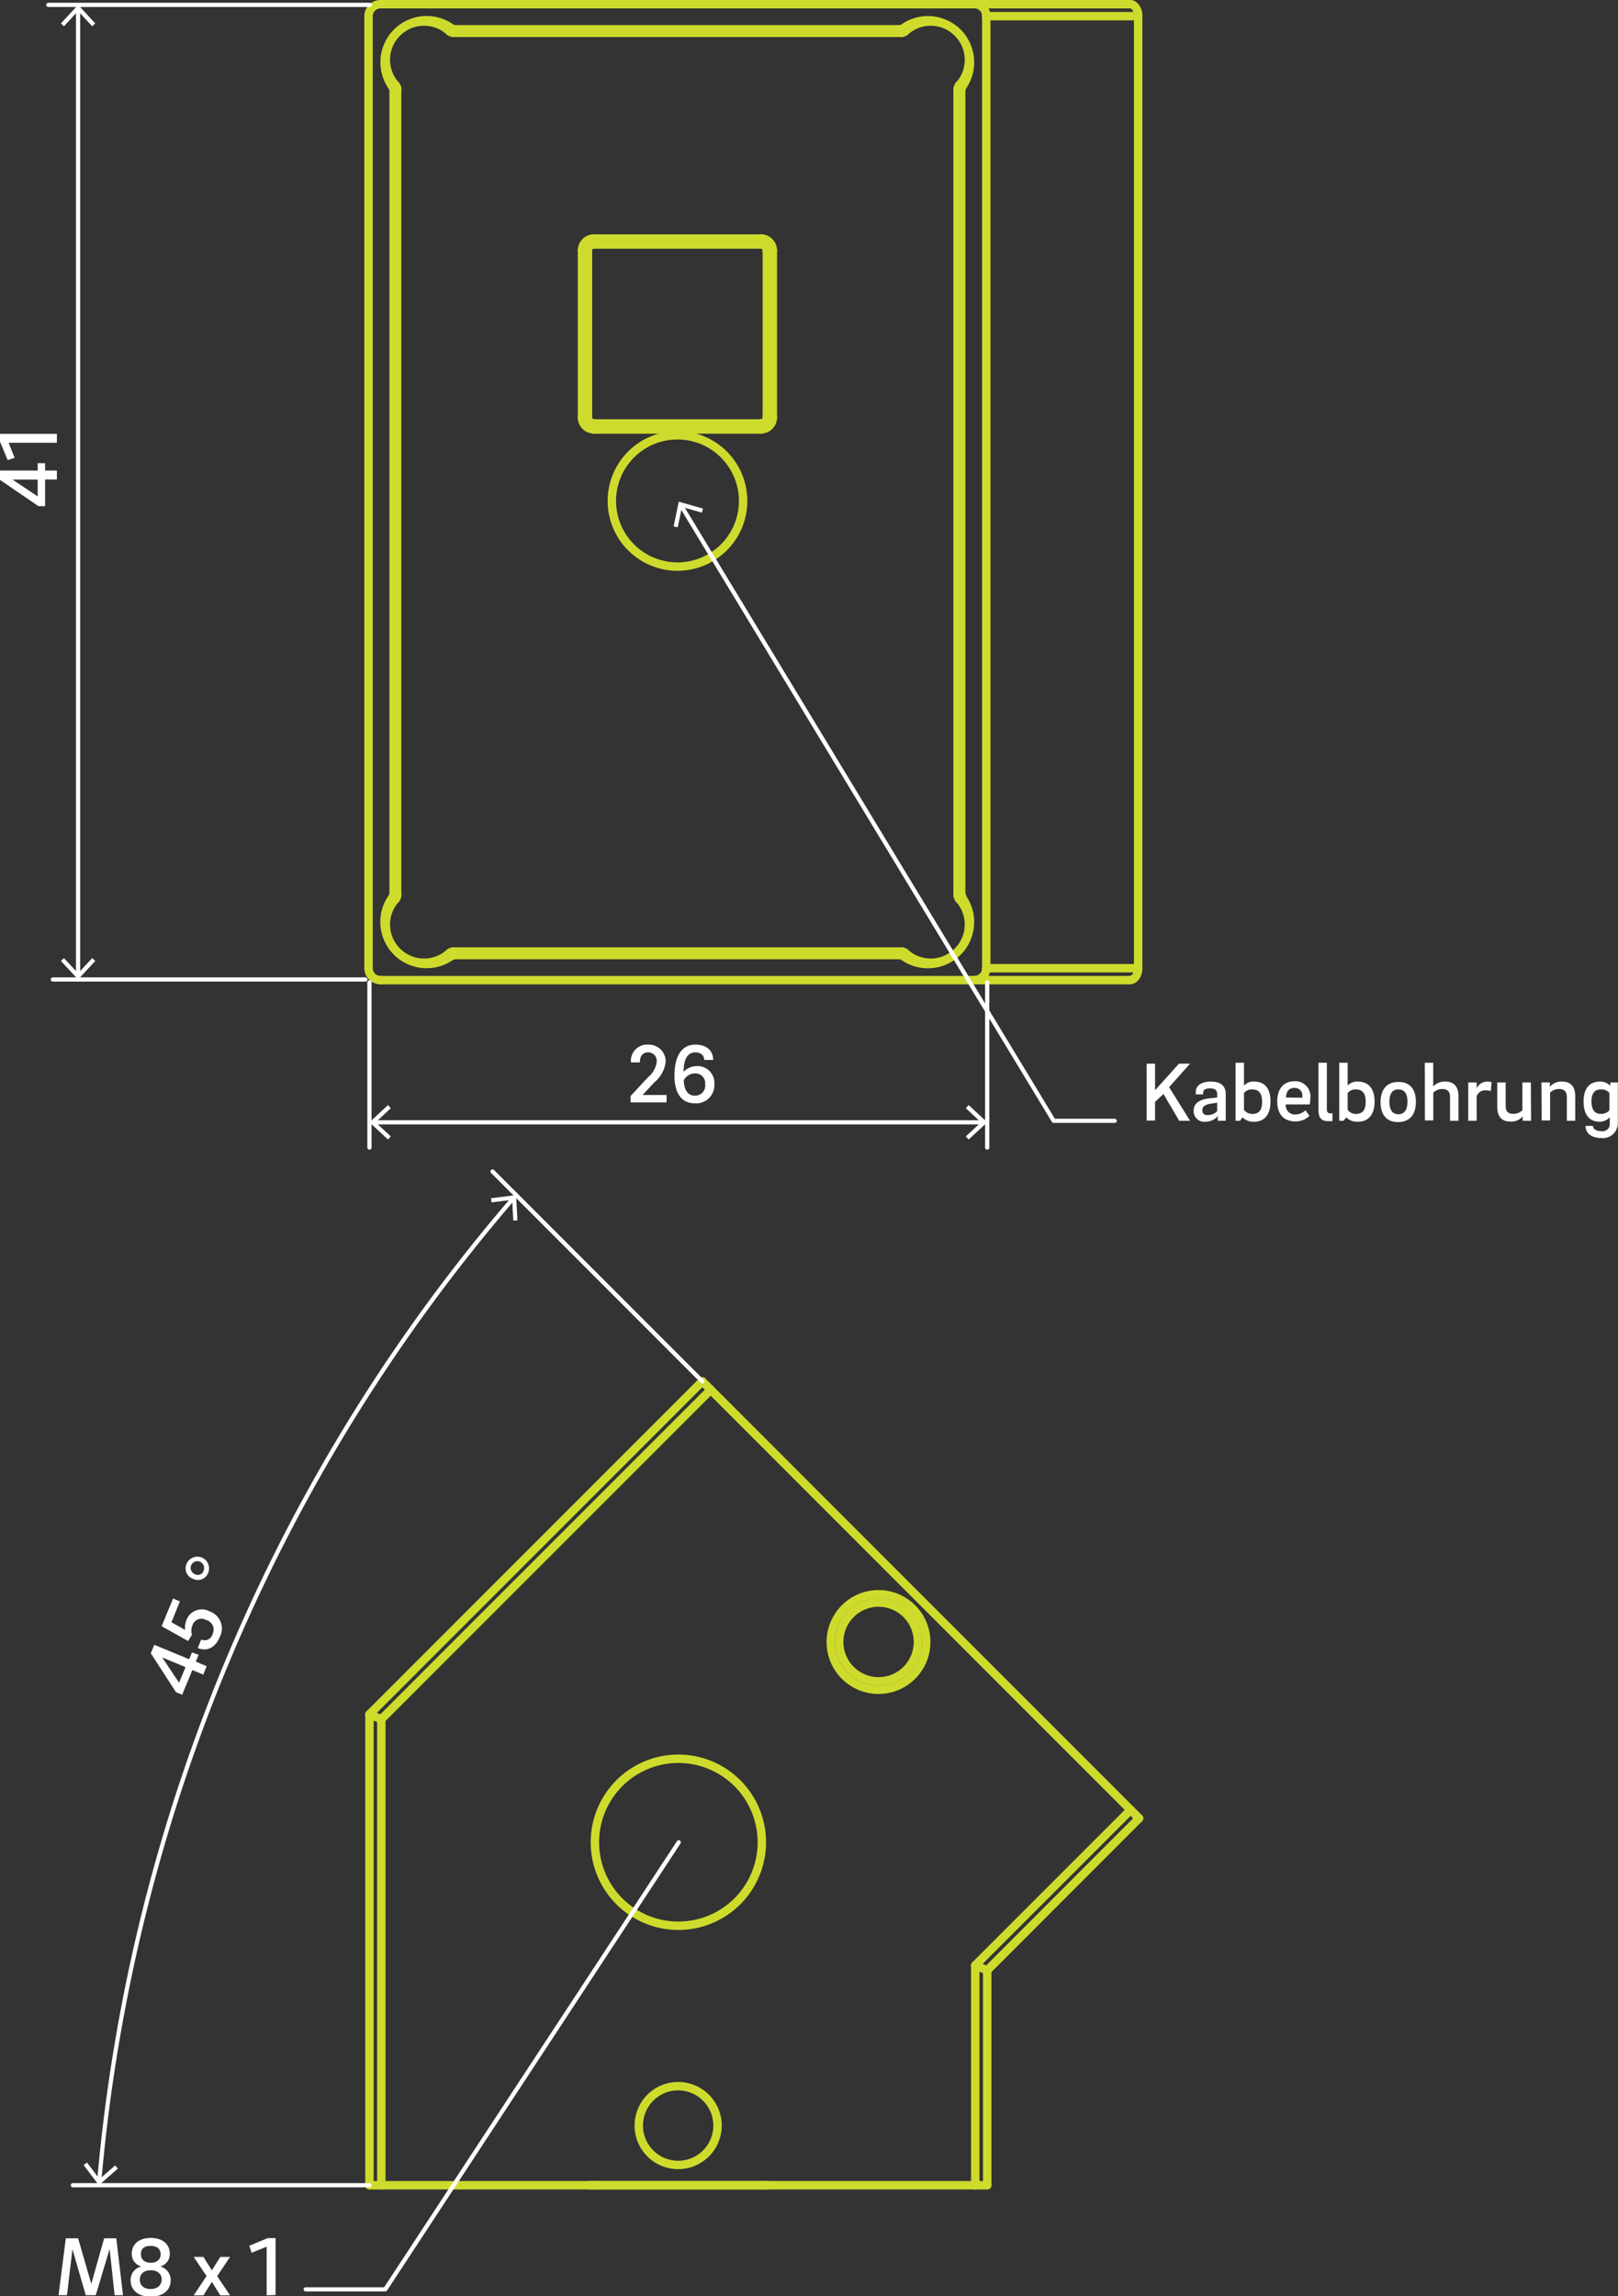 <svg id="_0" data-name="0" xmlns="http://www.w3.org/2000/svg" viewBox="0 0 192.3 272.79"><rect x="0" y="0" width="192.3" height="272.79" fill="#333333" stroke="none"/><title>mex_m42x-045</title><g id="ELLIPSE"><path d="M296,347c0-.78-.45-1.41-1-1.41" transform="translate(-160.72 -345.1)" fill="none" stroke="#cedb2d" stroke-linecap="round" stroke-linejoin="round"/></g><g id="LINE"><line x1="134.27" y1="0.5" x2="115.8" y2="0.5" fill="none" stroke="#cedb2d" stroke-linecap="round" stroke-linejoin="round"/></g><g id="LINE-2" data-name="LINE"><line x1="117.22" y1="1.92" x2="135.27" y2="1.92" fill="none" stroke="#cedb2d" stroke-linecap="round" stroke-linejoin="round"/></g><g id="ARC"><path d="M230.6,394.69a.71.71,0,0,0,.71.71" transform="translate(-160.72 -345.1)" fill="none" stroke="#cedb2d" stroke-linecap="round" stroke-linejoin="round"/></g><g id="ARC-2" data-name="ARC"><path d="M229.89,394.69a1.42,1.42,0,0,0,1.42,1.42" transform="translate(-160.72 -345.1)" fill="none" stroke="#cedb2d" stroke-linecap="round" stroke-linejoin="round"/></g><g id="LINE-3" data-name="LINE"><line x1="70.59" y1="51.02" x2="70.59" y2="50.31" fill="none" stroke="#cedb2d" stroke-linecap="round" stroke-linejoin="round"/></g><g id="ARC-3" data-name="ARC"><path d="M251.15,395.4a.71.71,0,0,0,.71-.71" transform="translate(-160.72 -345.1)" fill="none" stroke="#cedb2d" stroke-linecap="round" stroke-linejoin="round"/></g><g id="ARC-4" data-name="ARC"><path d="M251.15,396.11a1.41,1.41,0,0,0,1.42-1.42" transform="translate(-160.72 -345.1)" fill="none" stroke="#cedb2d" stroke-linecap="round" stroke-linejoin="round"/></g><g id="LINE-4" data-name="LINE"><line x1="91.85" y1="49.6" x2="91.14" y2="49.6" fill="none" stroke="#cedb2d" stroke-linecap="round" stroke-linejoin="round"/></g><g id="ARC-5" data-name="ARC"><path d="M251.86,374.85a.71.71,0,0,0-.71-.71" transform="translate(-160.72 -345.1)" fill="none" stroke="#cedb2d" stroke-linecap="round" stroke-linejoin="round"/></g><g id="ARC-6" data-name="ARC"><path d="M252.57,374.85a1.42,1.42,0,0,0-1.42-1.42" transform="translate(-160.72 -345.1)" fill="none" stroke="#cedb2d" stroke-linecap="round" stroke-linejoin="round"/></g><g id="LINE-5" data-name="LINE"><line x1="90.43" y1="28.34" x2="90.43" y2="29.05" fill="none" stroke="#cedb2d" stroke-linecap="round" stroke-linejoin="round"/></g><g id="ARC-7" data-name="ARC"><path d="M231.31,374.14a.71.71,0,0,0-.71.71" transform="translate(-160.72 -345.1)" fill="none" stroke="#cedb2d" stroke-linecap="round" stroke-linejoin="round"/></g><g id="ARC-8" data-name="ARC"><path d="M231.31,373.43a1.43,1.43,0,0,0-1.42,1.42" transform="translate(-160.72 -345.1)" fill="none" stroke="#cedb2d" stroke-linecap="round" stroke-linejoin="round"/></g><g id="LINE-6" data-name="LINE"><line x1="69.88" y1="29.76" x2="69.17" y2="29.76" fill="none" stroke="#cedb2d" stroke-linecap="round" stroke-linejoin="round"/></g><g id="ARC-9" data-name="ARC"><path d="M207.93,355.7a.67.67,0,0,0-.2-.48" transform="translate(-160.72 -345.1)" fill="none" stroke="#cedb2d" stroke-linecap="round" stroke-linejoin="round"/></g><g id="ARC-10" data-name="ARC"><path d="M214.14,348.81a4.54,4.54,0,0,0-6.41,6.41" transform="translate(-160.72 -345.1)" fill="none" stroke="#cedb2d" stroke-linecap="round" stroke-linejoin="round"/></g><g id="ARC-11" data-name="ARC"><path d="M214.14,348.81a.75.75,0,0,0,.49.19" transform="translate(-160.72 -345.1)" fill="none" stroke="#cedb2d" stroke-linecap="round" stroke-linejoin="round"/></g><g id="ARC-12" data-name="ARC"><path d="M267.84,349a.71.71,0,0,0,.48-.19" transform="translate(-160.72 -345.1)" fill="none" stroke="#cedb2d" stroke-linecap="round" stroke-linejoin="round"/></g><g id="ARC-13" data-name="ARC"><path d="M274.73,355.22a4.54,4.54,0,0,0-6.41-6.41" transform="translate(-160.72 -345.1)" fill="none" stroke="#cedb2d" stroke-linecap="round" stroke-linejoin="round"/></g><g id="ARC-14" data-name="ARC"><path d="M274.73,355.22a.71.71,0,0,0-.19.48" transform="translate(-160.72 -345.1)" fill="none" stroke="#cedb2d" stroke-linecap="round" stroke-linejoin="round"/></g><g id="ARC-15" data-name="ARC"><path d="M275,355.51a.27.27,0,0,0-.08.19" transform="translate(-160.72 -345.1)" fill="none" stroke="#cedb2d" stroke-linecap="round" stroke-linejoin="round"/></g><g id="LINE-7" data-name="LINE"><line x1="114.32" y1="10.41" x2="114" y2="10.12" fill="none" stroke="#cedb2d" stroke-linecap="round" stroke-linejoin="round"/></g><g id="ARC-16" data-name="ARC"><path d="M275,355.51a5,5,0,0,0-7-7" transform="translate(-160.72 -345.1)" fill="none" stroke="#cedb2d" stroke-linecap="round" stroke-linejoin="round"/></g><g id="LINE-8" data-name="LINE"><line x1="107.3" y1="3.4" x2="107.59" y2="3.71" fill="none" stroke="#cedb2d" stroke-linecap="round" stroke-linejoin="round"/></g><g id="ARC-17" data-name="ARC"><path d="M267.84,348.57a.32.32,0,0,0,.19-.07" transform="translate(-160.72 -345.1)" fill="none" stroke="#cedb2d" stroke-linecap="round" stroke-linejoin="round"/></g><g id="LINE-9" data-name="LINE"><line x1="107.11" y1="3.48" x2="107.11" y2="3.9" fill="none" stroke="#cedb2d" stroke-linecap="round" stroke-linejoin="round"/></g><g id="ARC-18" data-name="ARC"><path d="M214.43,348.5a.37.37,0,0,0,.2.07" transform="translate(-160.72 -345.1)" fill="none" stroke="#cedb2d" stroke-linecap="round" stroke-linejoin="round"/></g><g id="LINE-10" data-name="LINE"><line x1="53.71" y1="3.4" x2="53.42" y2="3.71" fill="none" stroke="#cedb2d" stroke-linecap="round" stroke-linejoin="round"/></g><g id="ARC-19" data-name="ARC"><path d="M214.43,348.5a5,5,0,0,0-7,7" transform="translate(-160.72 -345.1)" fill="none" stroke="#cedb2d" stroke-linecap="round" stroke-linejoin="round"/></g><g id="LINE-11" data-name="LINE"><line x1="46.7" y1="10.41" x2="47.01" y2="10.12" fill="none" stroke="#cedb2d" stroke-linecap="round" stroke-linejoin="round"/></g><g id="ARC-20" data-name="ARC"><path d="M207.5,355.7a.27.27,0,0,0-.08-.19" transform="translate(-160.72 -345.1)" fill="none" stroke="#cedb2d" stroke-linecap="round" stroke-linejoin="round"/></g><g id="LINE-12" data-name="LINE"><line x1="46.78" y1="10.6" x2="47.2" y2="10.6" fill="none" stroke="#cedb2d" stroke-linecap="round" stroke-linejoin="round"/></g><g id="ARC-21" data-name="ARC"><path d="M277.94,347a1.41,1.41,0,0,0-1.42-1.41" transform="translate(-160.72 -345.1)" fill="none" stroke="#cedb2d" stroke-linecap="round" stroke-linejoin="round"/></g><g id="ARC-22" data-name="ARC"><path d="M205.94,345.6a1.42,1.42,0,0,0-1.42,1.41" transform="translate(-160.72 -345.1)" fill="none" stroke="#cedb2d" stroke-linecap="round" stroke-linejoin="round"/></g><g id="CIRCLE"><path d="M233.44,404.62a7.8,7.8,0,1,1,7.79,7.79,7.8,7.8,0,0,1-7.79-7.79Z" transform="translate(-160.72 -345.1)" fill="none" stroke="#cedb2d" stroke-linecap="round" stroke-linejoin="round"/></g><g id="ELLIPSE-2" data-name="ELLIPSE"><path d="M295,461.53c.56,0,1-.63,1-1.41" transform="translate(-160.72 -345.1)" fill="none" stroke="#cedb2d" stroke-linecap="round" stroke-linejoin="round"/></g><g id="LINE-13" data-name="LINE"><line x1="134.27" y1="116.44" x2="115.8" y2="116.44" fill="none" stroke="#cedb2d" stroke-linecap="round" stroke-linejoin="round"/></g><g id="ARC-23" data-name="ARC"><path d="M275,451.43a.27.27,0,0,0,.08.19" transform="translate(-160.72 -345.1)" fill="none" stroke="#cedb2d" stroke-linecap="round" stroke-linejoin="round"/></g><g id="ARC-24" data-name="ARC"><path d="M274.54,451.43a.71.71,0,0,0,.19.48" transform="translate(-160.72 -345.1)" fill="none" stroke="#cedb2d" stroke-linecap="round" stroke-linejoin="round"/></g><g id="LINE-14" data-name="LINE"><line x1="114" y1="106.82" x2="114.32" y2="106.53" fill="none" stroke="#cedb2d" stroke-linecap="round" stroke-linejoin="round"/></g><g id="ARC-25" data-name="ARC"><path d="M268,458.63a5,5,0,0,0,7-7" transform="translate(-160.72 -345.1)" fill="none" stroke="#cedb2d" stroke-linecap="round" stroke-linejoin="round"/></g><g id="ARC-26" data-name="ARC"><path d="M268.32,458.32a4.54,4.54,0,0,0,6.41-6.41" transform="translate(-160.72 -345.1)" fill="none" stroke="#cedb2d" stroke-linecap="round" stroke-linejoin="round"/></g><g id="LINE-15" data-name="LINE"><line x1="107.59" y1="113.23" x2="107.31" y2="113.54" fill="none" stroke="#cedb2d" stroke-linecap="round" stroke-linejoin="round"/></g><g id="ARC-27" data-name="ARC"><path d="M268,458.63a.26.26,0,0,0-.19-.07" transform="translate(-160.72 -345.1)" fill="none" stroke="#cedb2d" stroke-linecap="round" stroke-linejoin="round"/></g><g id="ARC-28" data-name="ARC"><path d="M268.32,458.32a.71.71,0,0,0-.48-.19" transform="translate(-160.72 -345.1)" fill="none" stroke="#cedb2d" stroke-linecap="round" stroke-linejoin="round"/></g><g id="LINE-16" data-name="LINE"><line x1="107.11" y1="113.04" x2="107.11" y2="113.46" fill="none" stroke="#cedb2d" stroke-linecap="round" stroke-linejoin="round"/></g><g id="ARC-29" data-name="ARC"><path d="M214.63,458.56a.31.31,0,0,0-.2.07" transform="translate(-160.72 -345.1)" fill="none" stroke="#cedb2d" stroke-linecap="round" stroke-linejoin="round"/></g><g id="ARC-30" data-name="ARC"><path d="M214.63,458.13a.75.75,0,0,0-.49.19" transform="translate(-160.72 -345.1)" fill="none" stroke="#cedb2d" stroke-linecap="round" stroke-linejoin="round"/></g><g id="LINE-17" data-name="LINE"><line x1="53.42" y1="113.23" x2="53.71" y2="113.54" fill="none" stroke="#cedb2d" stroke-linecap="round" stroke-linejoin="round"/></g><g id="ARC-31" data-name="ARC"><path d="M207.42,451.62a5,5,0,0,0,7,7" transform="translate(-160.72 -345.1)" fill="none" stroke="#cedb2d" stroke-linecap="round" stroke-linejoin="round"/></g><g id="ARC-32" data-name="ARC"><path d="M207.73,451.91a4.54,4.54,0,0,0,6.41,6.41" transform="translate(-160.72 -345.1)" fill="none" stroke="#cedb2d" stroke-linecap="round" stroke-linejoin="round"/></g><g id="LINE-18" data-name="LINE"><line x1="47.01" y1="106.82" x2="46.7" y2="106.53" fill="none" stroke="#cedb2d" stroke-linecap="round" stroke-linejoin="round"/></g><g id="ARC-33" data-name="ARC"><path d="M207.42,451.62a.27.27,0,0,0,.08-.19" transform="translate(-160.72 -345.1)" fill="none" stroke="#cedb2d" stroke-linecap="round" stroke-linejoin="round"/></g><g id="ARC-34" data-name="ARC"><path d="M207.73,451.91a.67.67,0,0,0,.2-.48" transform="translate(-160.72 -345.1)" fill="none" stroke="#cedb2d" stroke-linecap="round" stroke-linejoin="round"/></g><g id="LINE-19" data-name="LINE"><line x1="47.2" y1="106.33" x2="46.78" y2="106.33" fill="none" stroke="#cedb2d" stroke-linecap="round" stroke-linejoin="round"/></g><g id="ARC-35" data-name="ARC"><path d="M204.52,460.12a1.42,1.42,0,0,0,1.42,1.41" transform="translate(-160.72 -345.1)" fill="none" stroke="#cedb2d" stroke-linecap="round" stroke-linejoin="round"/></g><g id="ELLIPSE-3" data-name="ELLIPSE"><path d="M277.94,460.12a1.41,1.41,0,0,1-1.42,1.41" transform="translate(-160.72 -345.1)" fill="none" stroke="#cedb2d" stroke-linecap="round" stroke-linejoin="round"/></g><g id="LINE-20" data-name="LINE"><line x1="107.11" y1="113.04" x2="53.9" y2="113.04" fill="none" stroke="#cedb2d" stroke-linecap="round" stroke-linejoin="round"/></g><g id="LINE-21" data-name="LINE"><line x1="45.22" y1="116.44" x2="115.8" y2="116.44" fill="none" stroke="#cedb2d" stroke-linecap="round" stroke-linejoin="round"/></g><g id="LINE-22" data-name="LINE"><line x1="53.9" y1="113.04" x2="53.9" y2="113.46" fill="none" stroke="#cedb2d" stroke-linecap="round" stroke-linejoin="round"/></g><g id="LINE-23" data-name="LINE"><line x1="53.9" y1="113.46" x2="107.11" y2="113.46" fill="none" stroke="#cedb2d" stroke-linecap="round" stroke-linejoin="round"/></g><g id="LINE-24" data-name="LINE"><line x1="113.81" y1="106.33" x2="114.24" y2="106.33" fill="none" stroke="#cedb2d" stroke-linecap="round" stroke-linejoin="round"/></g><g id="LINE-25" data-name="LINE"><line x1="135.27" y1="115.02" x2="117.22" y2="115.02" fill="none" stroke="#cedb2d" stroke-linecap="round" stroke-linejoin="round"/></g><g id="LINE-26" data-name="LINE"><line x1="46.78" y1="10.6" x2="46.78" y2="106.33" fill="none" stroke="#cedb2d" stroke-linecap="round" stroke-linejoin="round"/></g><g id="LINE-27" data-name="LINE"><line x1="47.2" y1="106.33" x2="47.2" y2="10.6" fill="none" stroke="#cedb2d" stroke-linecap="round" stroke-linejoin="round"/></g><g id="LINE-28" data-name="LINE"><line x1="113.81" y1="10.6" x2="113.81" y2="106.33" fill="none" stroke="#cedb2d" stroke-linecap="round" stroke-linejoin="round"/></g><g id="LINE-29" data-name="LINE"><line x1="114.24" y1="10.6" x2="113.81" y2="10.6" fill="none" stroke="#cedb2d" stroke-linecap="round" stroke-linejoin="round"/></g><g id="LINE-30" data-name="LINE"><line x1="114.24" y1="106.33" x2="114.24" y2="10.6" fill="none" stroke="#cedb2d" stroke-linecap="round" stroke-linejoin="round"/></g><g id="LINE-31" data-name="LINE"><line x1="43.8" y1="1.92" x2="43.8" y2="115.02" fill="none" stroke="#cedb2d" stroke-linecap="round" stroke-linejoin="round"/></g><g id="LINE-32" data-name="LINE"><line x1="117.22" y1="115.02" x2="117.22" y2="1.92" fill="none" stroke="#cedb2d" stroke-linecap="round" stroke-linejoin="round"/></g><g id="LINE-33" data-name="LINE"><line x1="115.8" y1="0.5" x2="45.22" y2="0.5" fill="none" stroke="#cedb2d" stroke-linecap="round" stroke-linejoin="round"/></g><g id="LINE-34" data-name="LINE"><line x1="107.11" y1="3.48" x2="53.9" y2="3.48" fill="none" stroke="#cedb2d" stroke-linecap="round" stroke-linejoin="round"/></g><g id="LINE-35" data-name="LINE"><line x1="135.27" y1="115.02" x2="135.27" y2="1.92" fill="none" stroke="#cedb2d" stroke-linecap="round" stroke-linejoin="round"/></g><g id="LINE-36" data-name="LINE"><line x1="53.9" y1="3.48" x2="53.9" y2="3.9" fill="none" stroke="#cedb2d" stroke-linecap="round" stroke-linejoin="round"/></g><g id="LINE-37" data-name="LINE"><line x1="53.9" y1="3.9" x2="107.11" y2="3.9" fill="none" stroke="#cedb2d" stroke-linecap="round" stroke-linejoin="round"/></g><g id="LINE-38" data-name="LINE"><line x1="69.17" y1="49.6" x2="69.17" y2="29.76" fill="none" stroke="#cedb2d" stroke-linecap="round" stroke-linejoin="round"/></g><g id="LINE-39" data-name="LINE"><line x1="70.59" y1="28.34" x2="90.43" y2="28.34" fill="none" stroke="#cedb2d" stroke-linecap="round" stroke-linejoin="round"/></g><g id="LINE-40" data-name="LINE"><line x1="91.85" y1="29.76" x2="91.85" y2="49.6" fill="none" stroke="#cedb2d" stroke-linecap="round" stroke-linejoin="round"/></g><g id="LINE-41" data-name="LINE"><line x1="90.43" y1="51.02" x2="70.59" y2="51.02" fill="none" stroke="#cedb2d" stroke-linecap="round" stroke-linejoin="round"/></g><g id="LINE-42" data-name="LINE"><line x1="69.88" y1="29.76" x2="69.88" y2="49.6" fill="none" stroke="#cedb2d" stroke-linecap="round" stroke-linejoin="round"/></g><g id="LINE-43" data-name="LINE"><line x1="69.17" y1="49.6" x2="69.88" y2="49.6" fill="none" stroke="#cedb2d" stroke-linecap="round" stroke-linejoin="round"/></g><g id="LINE-44" data-name="LINE"><line x1="70.59" y1="28.34" x2="70.59" y2="29.05" fill="none" stroke="#cedb2d" stroke-linecap="round" stroke-linejoin="round"/></g><g id="LINE-45" data-name="LINE"><line x1="90.43" y1="29.05" x2="70.59" y2="29.05" fill="none" stroke="#cedb2d" stroke-linecap="round" stroke-linejoin="round"/></g><g id="LINE-46" data-name="LINE"><line x1="91.85" y1="29.76" x2="91.14" y2="29.76" fill="none" stroke="#cedb2d" stroke-linecap="round" stroke-linejoin="round"/></g><g id="LINE-47" data-name="LINE"><line x1="91.14" y1="49.6" x2="91.14" y2="29.76" fill="none" stroke="#cedb2d" stroke-linecap="round" stroke-linejoin="round"/></g><g id="LINE-48" data-name="LINE"><line x1="90.43" y1="51.02" x2="90.43" y2="50.31" fill="none" stroke="#cedb2d" stroke-linecap="round" stroke-linejoin="round"/></g><g id="LINE-49" data-name="LINE"><line x1="70.59" y1="50.31" x2="90.43" y2="50.31" fill="none" stroke="#cedb2d" stroke-linecap="round" stroke-linejoin="round"/></g><g id="LINE-50" data-name="LINE"><line x1="117.33" y1="234.07" x2="115.91" y2="233.48" fill="none" stroke="#cedb2d" stroke-linecap="round" stroke-linejoin="round"/></g><g id="LINE-51" data-name="LINE"><line x1="135.38" y1="216.01" x2="134.38" y2="215.01" fill="none" stroke="#cedb2d" stroke-linecap="round" stroke-linejoin="round"/></g><g id="LINE-52" data-name="LINE"><line x1="134.38" y1="215.01" x2="115.91" y2="233.48" fill="none" stroke="#cedb2d" stroke-linecap="round" stroke-linejoin="round"/></g><g id="LINE-53" data-name="LINE"><line x1="117.33" y1="234.07" x2="135.38" y2="216.01" fill="none" stroke="#cedb2d" stroke-linecap="round" stroke-linejoin="round"/></g><g id="LINE-54" data-name="LINE"><line x1="84.47" y1="165.1" x2="83.47" y2="164.1" fill="none" stroke="#cedb2d" stroke-linecap="round" stroke-linejoin="round"/></g><g id="LINE-55" data-name="LINE"><line x1="43.91" y1="203.66" x2="45.32" y2="204.24" fill="none" stroke="#cedb2d" stroke-linecap="round" stroke-linejoin="round"/></g><g id="LINE-56" data-name="LINE"><line x1="45.32" y1="204.24" x2="84.47" y2="165.1" fill="none" stroke="#cedb2d" stroke-linecap="round" stroke-linejoin="round"/></g><g id="ELLIPSE-4" data-name="ELLIPSE"><path d="M251.18,565.25a9.92,9.92,0,1,1-8.54-11.13,9.92,9.92,0,0,1,8.54,11.13Z" transform="translate(-160.72 -345.1)" fill="none" stroke="#cedb2d" stroke-linecap="round" stroke-linejoin="round"/></g><g id="LINE-57" data-name="LINE"><line x1="91.25" y1="259.6" x2="90.54" y2="259.6" fill="none" stroke="#cedb2d" stroke-linecap="round" stroke-linejoin="round"/></g><g id="ELLIPSE-5" data-name="ELLIPSE"><path d="M246,597.61a4.68,4.68,0,1,1-4.68-4.68,4.69,4.69,0,0,1,4.68,4.68Z" transform="translate(-160.72 -345.1)" fill="none" stroke="#cedb2d" stroke-linecap="round" stroke-linejoin="round"/></g><g id="LINE-58" data-name="LINE"><line x1="70.7" y1="259.6" x2="69.99" y2="259.6" fill="none" stroke="#cedb2d" stroke-linecap="round" stroke-linejoin="round"/></g><g id="ELLIPSE-6" data-name="ELLIPSE"><path d="M261.83,543.47a4.68,4.68,0,1,0,0-6.62,4.68,4.68,0,0,0,0,6.62Z" transform="translate(-160.72 -345.1)" fill="none" stroke="#cedb2d" stroke-linecap="round" stroke-linejoin="round"/></g><g id="LINE-59" data-name="LINE"><line x1="117.33" y1="259.6" x2="115.91" y2="259.6" fill="none" stroke="#cedb2d" stroke-linecap="round" stroke-linejoin="round"/></g><g id="LINE-60" data-name="LINE"><line x1="117.33" y1="259.6" x2="117.33" y2="234.07" fill="none" stroke="#cedb2d" stroke-linecap="round" stroke-linejoin="round"/></g><g id="LINE-61" data-name="LINE"><line x1="43.91" y1="259.6" x2="45.32" y2="259.6" fill="none" stroke="#cedb2d" stroke-linecap="round" stroke-linejoin="round"/></g><g id="LINE-62" data-name="LINE"><line x1="45.32" y1="204.24" x2="45.32" y2="259.6" fill="none" stroke="#cedb2d" stroke-linecap="round" stroke-linejoin="round"/></g><g id="ELLIPSE-7" data-name="ELLIPSE"><path d="M261.13,536.15a5.67,5.67,0,1,0,8,0,5.66,5.66,0,0,0-8,0Z" transform="translate(-160.72 -345.1)" fill="none" stroke="#cedb2d" stroke-linecap="round" stroke-linejoin="round"/></g><g id="LINE-63" data-name="LINE"><line x1="115.91" y1="259.6" x2="45.32" y2="259.6" fill="none" stroke="#cedb2d" stroke-linecap="round" stroke-linejoin="round"/></g><g id="LINE-64" data-name="LINE"><line x1="134.38" y1="215.01" x2="84.47" y2="165.1" fill="none" stroke="#cedb2d" stroke-linecap="round" stroke-linejoin="round"/></g><g id="LINE-65" data-name="LINE"><line x1="83.47" y1="164.1" x2="43.91" y2="203.66" fill="none" stroke="#cedb2d" stroke-linecap="round" stroke-linejoin="round"/></g><g id="LINE-66" data-name="LINE"><line x1="43.91" y1="203.66" x2="43.91" y2="259.6" fill="none" stroke="#cedb2d" stroke-linecap="round" stroke-linejoin="round"/></g><g id="LINE-67" data-name="LINE"><line x1="115.91" y1="233.48" x2="115.91" y2="259.6" fill="none" stroke="#cedb2d" stroke-linecap="round" stroke-linejoin="round"/></g><g id="LINE-68" data-name="LINE"><line x1="90.54" y1="259.6" x2="70.7" y2="259.6" fill="none" stroke="#cedb2d" stroke-linecap="round" stroke-linejoin="round"/></g><g id="MTEXT"><path d="M298,476v2.22H297v-6.76H298v3.16l2.84-3.16h1.32l-2.49,2.79,2.49,4h-1.29L299,475.06Z" transform="translate(-160.72 -345.1)" fill="#fff"/><path d="M305.45,478.25v-.55a1.93,1.93,0,0,1-1.49.66,1.25,1.25,0,0,1-1.37-1.31c0-1,.85-1.4,2.16-1.5l.63-.07v-.36c0-.46-.19-.72-.83-.72s-.83.2-.83.49v.22h-.88c0-.1,0-.21,0-.31,0-.71.64-1.21,1.79-1.21s1.77.48,1.77,1.52v3.14Zm-1.15-.68a1.53,1.53,0,0,0,1.08-.47v-1l-.62.09c-.73.1-1.14.32-1.14.78S303.85,477.57,304.3,477.57Z" transform="translate(-160.72 -345.1)" fill="#fff"/><path d="M308.57,474.07a1.49,1.49,0,0,1,1.21-.48c1.32,0,1.94.9,1.94,2.37s-.66,2.4-1.94,2.4a1.88,1.88,0,0,1-1.39-.52l-.3.41h-.52v-6.9h1Zm1,.45a1.18,1.18,0,0,0-1,.43v2a1.22,1.22,0,0,0,1,.48c.92,0,1.15-.63,1.15-1.47S310.43,474.52,309.54,474.52Z" transform="translate(-160.72 -345.1)" fill="#fff"/><path d="M315.88,477l.47.66a2.32,2.32,0,0,1-1.66.66c-1.53,0-2.17-1-2.17-2.39s.68-2.38,2.06-2.38a1.78,1.78,0,0,1,1.87,2,3.54,3.54,0,0,1-.07.75h-2.84a1.08,1.08,0,0,0,1.15,1.2A1.85,1.85,0,0,0,315.88,477Zm-.38-1.49a1.09,1.09,0,0,0,0-.17.89.89,0,0,0-.93-1c-.71,0-1,.5-1,1.14Z" transform="translate(-160.72 -345.1)" fill="#fff"/><path d="M318.42,471.35v5.51c0,.35.1.5.42.5h.24v.93h-.54c-.86,0-1.12-.53-1.12-1.29v-5.65Z" transform="translate(-160.72 -345.1)" fill="#fff"/><path d="M320.89,474.07a1.48,1.48,0,0,1,1.2-.48c1.33,0,2,.9,2,2.37s-.66,2.4-2,2.4a1.87,1.87,0,0,1-1.38-.52l-.3.41h-.52v-6.9h1Zm1,.45a1.19,1.19,0,0,0-1,.43v2a1.22,1.22,0,0,0,1,.48c.9,0,1.14-.63,1.14-1.47S322.75,474.52,321.87,474.52Z" transform="translate(-160.72 -345.1)" fill="#fff"/><path d="M329,476c0,1.39-.64,2.4-2.12,2.4s-2.08-1-2.08-2.38.65-2.39,2.12-2.39S329,474.6,329,476Zm-1,0c0-.94-.33-1.48-1.08-1.48s-1.07.54-1.07,1.46.33,1.49,1.07,1.49S328,476.89,328,476Z" transform="translate(-160.72 -345.1)" fill="#fff"/><path d="M330.06,471.35h1v2.81a1.89,1.89,0,0,1,1.43-.57c1.07,0,1.57.62,1.57,1.78v2.88h-1v-2.78c0-.63-.23-1-.93-1a1.52,1.52,0,0,0-1.06.43v3.3h-1Z" transform="translate(-160.72 -345.1)" fill="#fff"/><path d="M336.21,474.43a1.36,1.36,0,0,1,1.25-.84,2.26,2.26,0,0,1,.53.06l-.09,1.07a2.59,2.59,0,0,0-.68-.09,1.06,1.06,0,0,0-1,.7v2.92h-1v-4.56h1v.74Z" transform="translate(-160.72 -345.1)" fill="#fff"/><path d="M342.69,478.25h-1v-.53a1.72,1.72,0,0,1-1.44.62c-1.08,0-1.58-.61-1.58-1.77v-2.88h1v2.78c0,.63.24.95.93.95a1.5,1.5,0,0,0,1.06-.43v-3.3h1Z" transform="translate(-160.72 -345.1)" fill="#fff"/><path d="M343.92,473.69h1v.53a1.73,1.73,0,0,1,1.44-.63c1.08,0,1.58.62,1.58,1.78v2.88h-1v-2.78c0-.63-.24-1-.94-1a1.48,1.48,0,0,0-1.05.43v3.3h-1Z" transform="translate(-160.72 -345.1)" fill="#fff"/><path d="M353,473.69v4.86a1.77,1.77,0,0,1-2,1.74c-1.22,0-1.84-.64-1.84-1.44h.88c0,.32.34.63,1,.63a.85.85,0,0,0,1-.88v-.77a1.65,1.65,0,0,1-1.18.53c-1.3,0-1.93-.9-1.93-2.4s.66-2.37,1.93-2.37a1.6,1.6,0,0,1,1.24.51v-.41Zm-2,3.74a1.26,1.26,0,0,0,1-.44v-2.05a1.21,1.21,0,0,0-1-.42c-.87,0-1.13.6-1.13,1.44S350.16,477.43,351,477.43Z" transform="translate(-160.72 -345.1)" fill="#fff"/></g><g id="MTEXT-2" data-name="MTEXT"><path d="M239.84,471.21a3.74,3.74,0,0,1-1.35,2.47l-1.4,1.5h2.85v.88h-4.27v-.76l2.1-2.26a2.75,2.75,0,0,0,1-1.83,1,1,0,0,0-1-1.09c-.7,0-1,.47-1,1.19h-1.06a1.93,1.93,0,0,1,2.1-2.11A2,2,0,0,1,239.84,471.21Z" transform="translate(-160.72 -345.1)" fill="#fff"/><path d="M243.36,470.12c-1,0-1.39.94-1.39,2.31a2.16,2.16,0,0,1,1.57-.68,2,2,0,0,1,2.08,2.15,2.16,2.16,0,0,1-2.33,2.27c-1.69,0-2.41-1.38-2.41-3.26,0-2.2.75-3.71,2.48-3.71,1.45,0,2.12.81,2.12,1.82h-1.07C244.41,470.46,244,470.12,243.36,470.12Zm-.07,5.14a1.19,1.19,0,0,0,1.24-1.35,1.16,1.16,0,0,0-1.24-1.29,1.5,1.5,0,0,0-1.3.81C242,474.41,242.38,475.26,243.29,475.26Z" transform="translate(-160.72 -345.1)" fill="#fff"/></g><line x1="117.33" y1="136.33" x2="117.33" y2="116.71" fill="none" stroke="#fff" stroke-linecap="round" stroke-linejoin="round" stroke-width="0.5"/><line x1="43.91" y1="136.33" x2="43.91" y2="116.71" fill="none" stroke="#fff" stroke-linecap="round" stroke-linejoin="round" stroke-width="0.5"/><line x1="44.45" y1="133.33" x2="116.79" y2="133.33" fill="none" stroke="#fff" stroke-linecap="round" stroke-linejoin="round" stroke-width="0.5"/><polygon points="46.11 135.37 46.45 135 44.64 133.33 46.45 131.65 46.11 131.28 43.91 133.33 46.11 135.37" fill="#fff"/><polygon points="115.13 135.37 114.79 135 116.59 133.33 114.79 131.65 115.13 131.28 117.33 133.33 115.13 135.37" fill="#fff"/><g id="LEADER"><polyline points="80.95 60.06 125.23 133.15 132.48 133.15" fill="none" stroke="#fff" stroke-linecap="round" stroke-linejoin="round" stroke-width="0.5"/><polygon points="80.06 62.54 80.55 62.64 81.05 60.23 83.42 60.9 83.55 60.42 80.67 59.6 80.06 62.54" fill="#fff"/></g><g id="MTEXT-3" data-name="MTEXT"><path d="M173.1,611h1.44l.8,6.76h-1l-.59-5.49-1.65,5.49h-1.19l-1.58-5.46-.65,5.46h-1l.86-6.76h1.46l1.57,5.41Z" transform="translate(-160.72 -345.1)" fill="#fff"/><path d="M176.24,616a1.64,1.64,0,0,1,1.29-1.65,1.51,1.51,0,0,1-1.15-1.5c0-1.15.86-1.89,2.26-1.89s2.26.74,2.26,1.89a1.51,1.51,0,0,1-1.14,1.5A1.64,1.64,0,0,1,181,616c0,1.25-1,1.94-2.39,1.94S176.24,617.2,176.24,616Zm3.7-.09c0-.73-.57-1.11-1.31-1.11s-1.29.38-1.29,1.11.51,1.12,1.29,1.12S179.94,616.58,179.94,615.86Zm-2.47-3c0,.67.51,1,1.17,1s1.17-.34,1.17-1-.46-1-1.17-1S177.47,612.18,177.47,612.85Z" transform="translate(-160.72 -345.1)" fill="#fff"/><path d="M188.06,617.78H186.9l-1-1.6-1,1.6h-1.16l1.53-2.29-1.53-2.27h1.16l1,1.59,1-1.59h1.16l-1.53,2.28Z" transform="translate(-160.72 -345.1)" fill="#fff"/><path d="M192.41,617.78V612l-1.79.72-.27-.83,2.19-.91h.93v6.76Z" transform="translate(-160.72 -345.1)" fill="#fff"/></g><polyline points="36.33 271.97 45.79 271.97 80.67 218.86" fill="none" stroke="#fff" stroke-linecap="round" stroke-linejoin="round" stroke-width="0.5"/><g id="MTEXT-4" data-name="MTEXT"><path d="M166.08,400.13V401h1.4v1.06h-1.4v3.17h-.79l-4.57-3.12V401h4.48v-.88Zm-.88,1.94h-3l3,2Z" transform="translate(-160.72 -345.1)" fill="#fff"/><path d="M167.48,397.7h-5.74l.72,1.79-.83.27-.91-2.19v-.93h6.76Z" transform="translate(-160.72 -345.1)" fill="#fff"/></g><line x1="6.28" y1="116.36" x2="43.42" y2="116.36" fill="none" stroke="#fff" stroke-linecap="round" stroke-linejoin="round" stroke-width="0.5"/><line x1="5.74" y1="0.58" x2="43.96" y2="0.58" fill="none" stroke="#fff" stroke-linecap="round" stroke-linejoin="round" stroke-width="0.5"/><line x1="9.28" y1="1.12" x2="9.28" y2="115.81" fill="none" stroke="#fff" stroke-linecap="round" stroke-linejoin="round" stroke-width="0.5"/><polygon points="7.24 2.78 7.6 3.12 9.28 1.31 10.96 3.12 11.32 2.78 9.28 0.58 7.24 2.78" fill="#fff"/><polygon points="7.24 114.16 7.6 113.82 9.28 115.62 10.96 113.82 11.32 114.16 9.28 116.36 7.24 114.16" fill="#fff"/><line x1="43.91" y1="259.6" x2="8.66" y2="259.6" fill="none" stroke="#fff" stroke-linecap="round" stroke-linejoin="round" stroke-width="0.5"/><line x1="83.47" y1="164.1" x2="58.54" y2="139.17" fill="none" stroke="#fff" stroke-linecap="round" stroke-linejoin="round" stroke-width="0.5"/><g id="MTEXT-5" data-name="MTEXT"><path d="M184.33,541.69l-.34.81,1.29.54-.4,1-1.3-.54-1.21,2.93-.73-.3-3-4.63.42-1,4.14,1.71.34-.81Zm-1.56,1.46L180,542l2,3Z" transform="translate(-160.72 -345.1)" fill="#fff"/><path d="M186.85,539.55c-.6,1.44-1.65,1.73-2.63,1.33l.41-1a1,1,0,0,0,1.37-.69,1.19,1.19,0,0,0-.8-1.65,1.12,1.12,0,0,0-1.6.62,1.72,1.72,0,0,0-.07,1.15l-.45.74-3.15-1.76,1.36-3.29.81.34-1,2.48,1.62.91a2.25,2.25,0,0,1,.14-1.11,1.94,1.94,0,0,1,2.78-1.09A2.15,2.15,0,0,1,186.85,539.55Z" transform="translate(-160.72 -345.1)" fill="#fff"/><path d="M182.89,530.89a1.39,1.39,0,1,1,2.57,1.06,1.3,1.3,0,0,1-1.79.72A1.32,1.32,0,0,1,182.89,530.89Zm2,.84a.8.8,0,1,0-1,.38A.74.74,0,0,0,184.92,531.73Z" transform="translate(-160.72 -345.1)" fill="#fff"/></g><path d="M172.52,604.16a206.56,206.56,0,0,1,49.19-116.69" transform="translate(-160.72 -345.1)" fill="none" stroke="#fff" stroke-linecap="round" stroke-linejoin="round" stroke-width="0.5"/><polygon points="14.01 257.62 13.68 257.25 11.83 258.87 10.34 256.9 9.94 257.2 11.75 259.6 14.01 257.62" fill="#fff"/><polygon points="61.5 144.97 61 144.99 60.87 142.53 58.42 142.84 58.36 142.35 61.34 141.97 61.5 144.97" fill="#fff"/></svg>